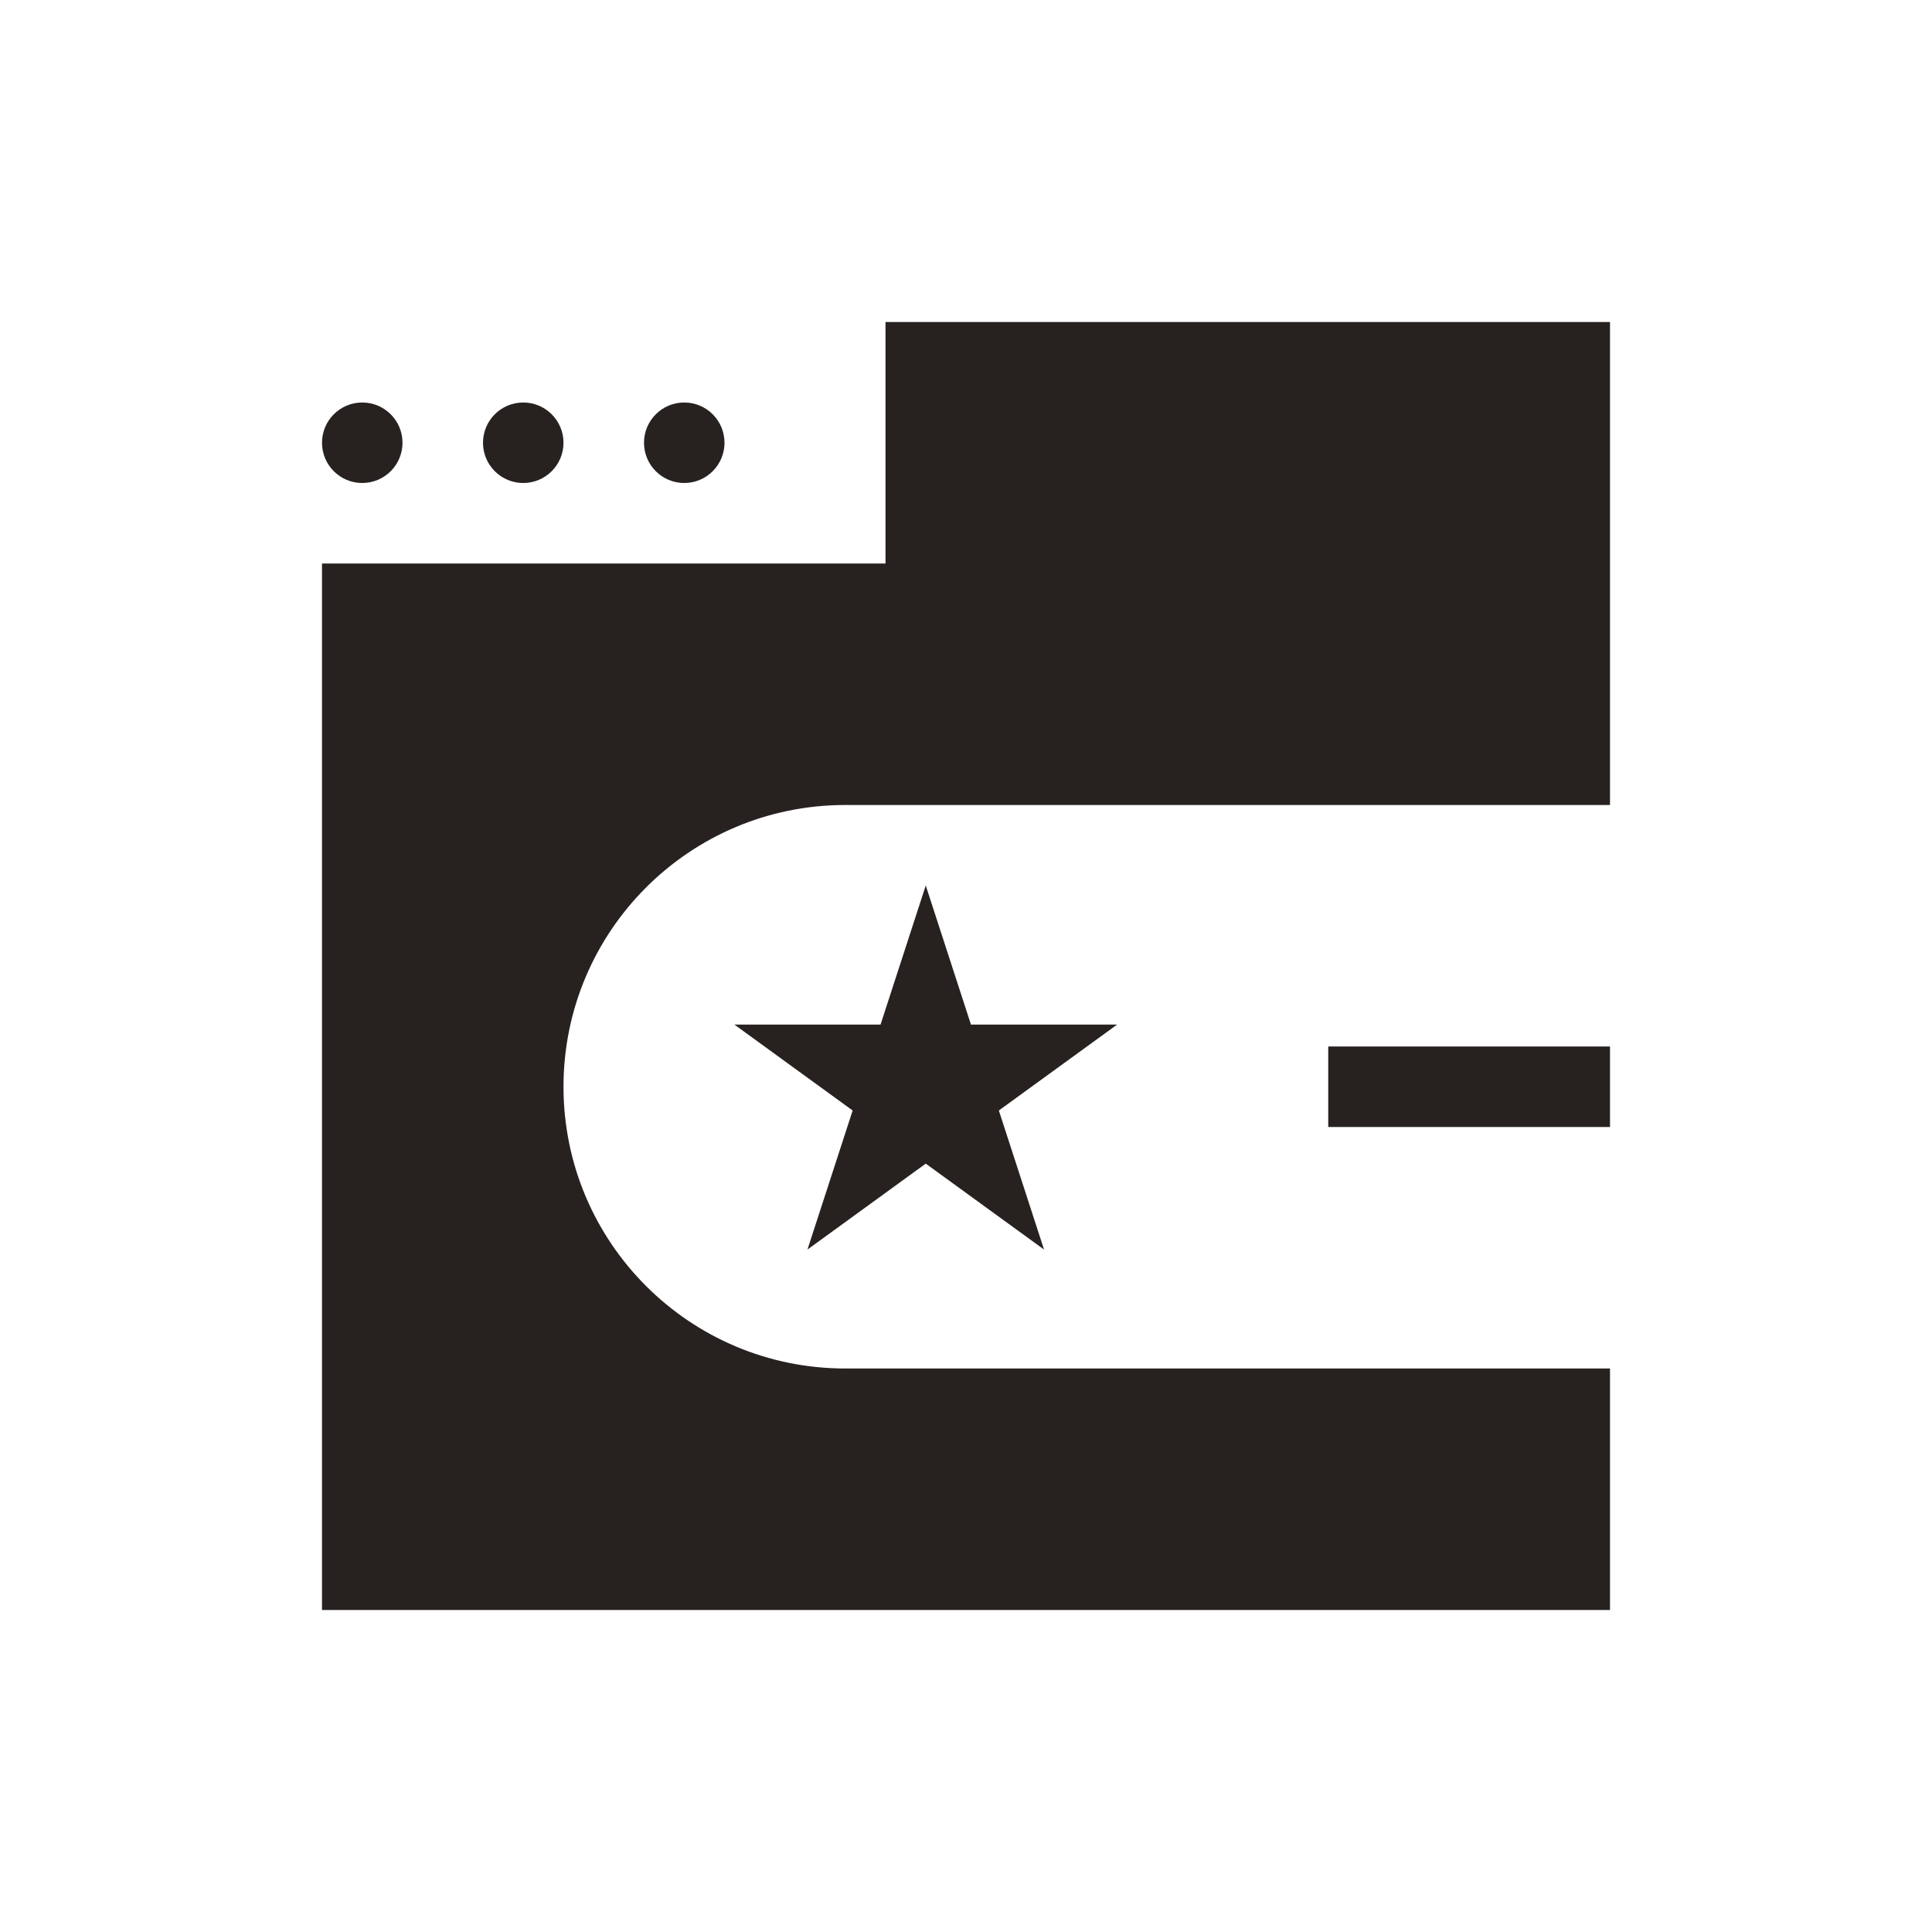 <svg width="48" height="48" viewBox="0 0 48 48" fill="none" xmlns="http://www.w3.org/2000/svg">
<circle cx="9" cy="11" r="1" fill="#272220"/>
<circle cx="13" cy="11" r="1" fill="#272220"/>
<circle cx="17" cy="11" r="1" fill="#272220"/>
<path fill-rule="evenodd" clip-rule="evenodd" d="M22 14H8V40H40L40 34H21C17.134 34 14 30.866 14 27C14 23.134 17.134 20 21 20H40L40 8H22V14Z" fill="#272220"/>
<path fill-rule="evenodd" clip-rule="evenodd" d="M40 28H33V26H40V28Z" fill="#272220"/>
<path d="M23 22L24.123 25.455H27.755L24.816 27.59L25.939 31.045L23 28.91L20.061 31.045L21.184 27.59L18.245 25.455H21.877L23 22Z" fill="#272220"/>
</svg>
